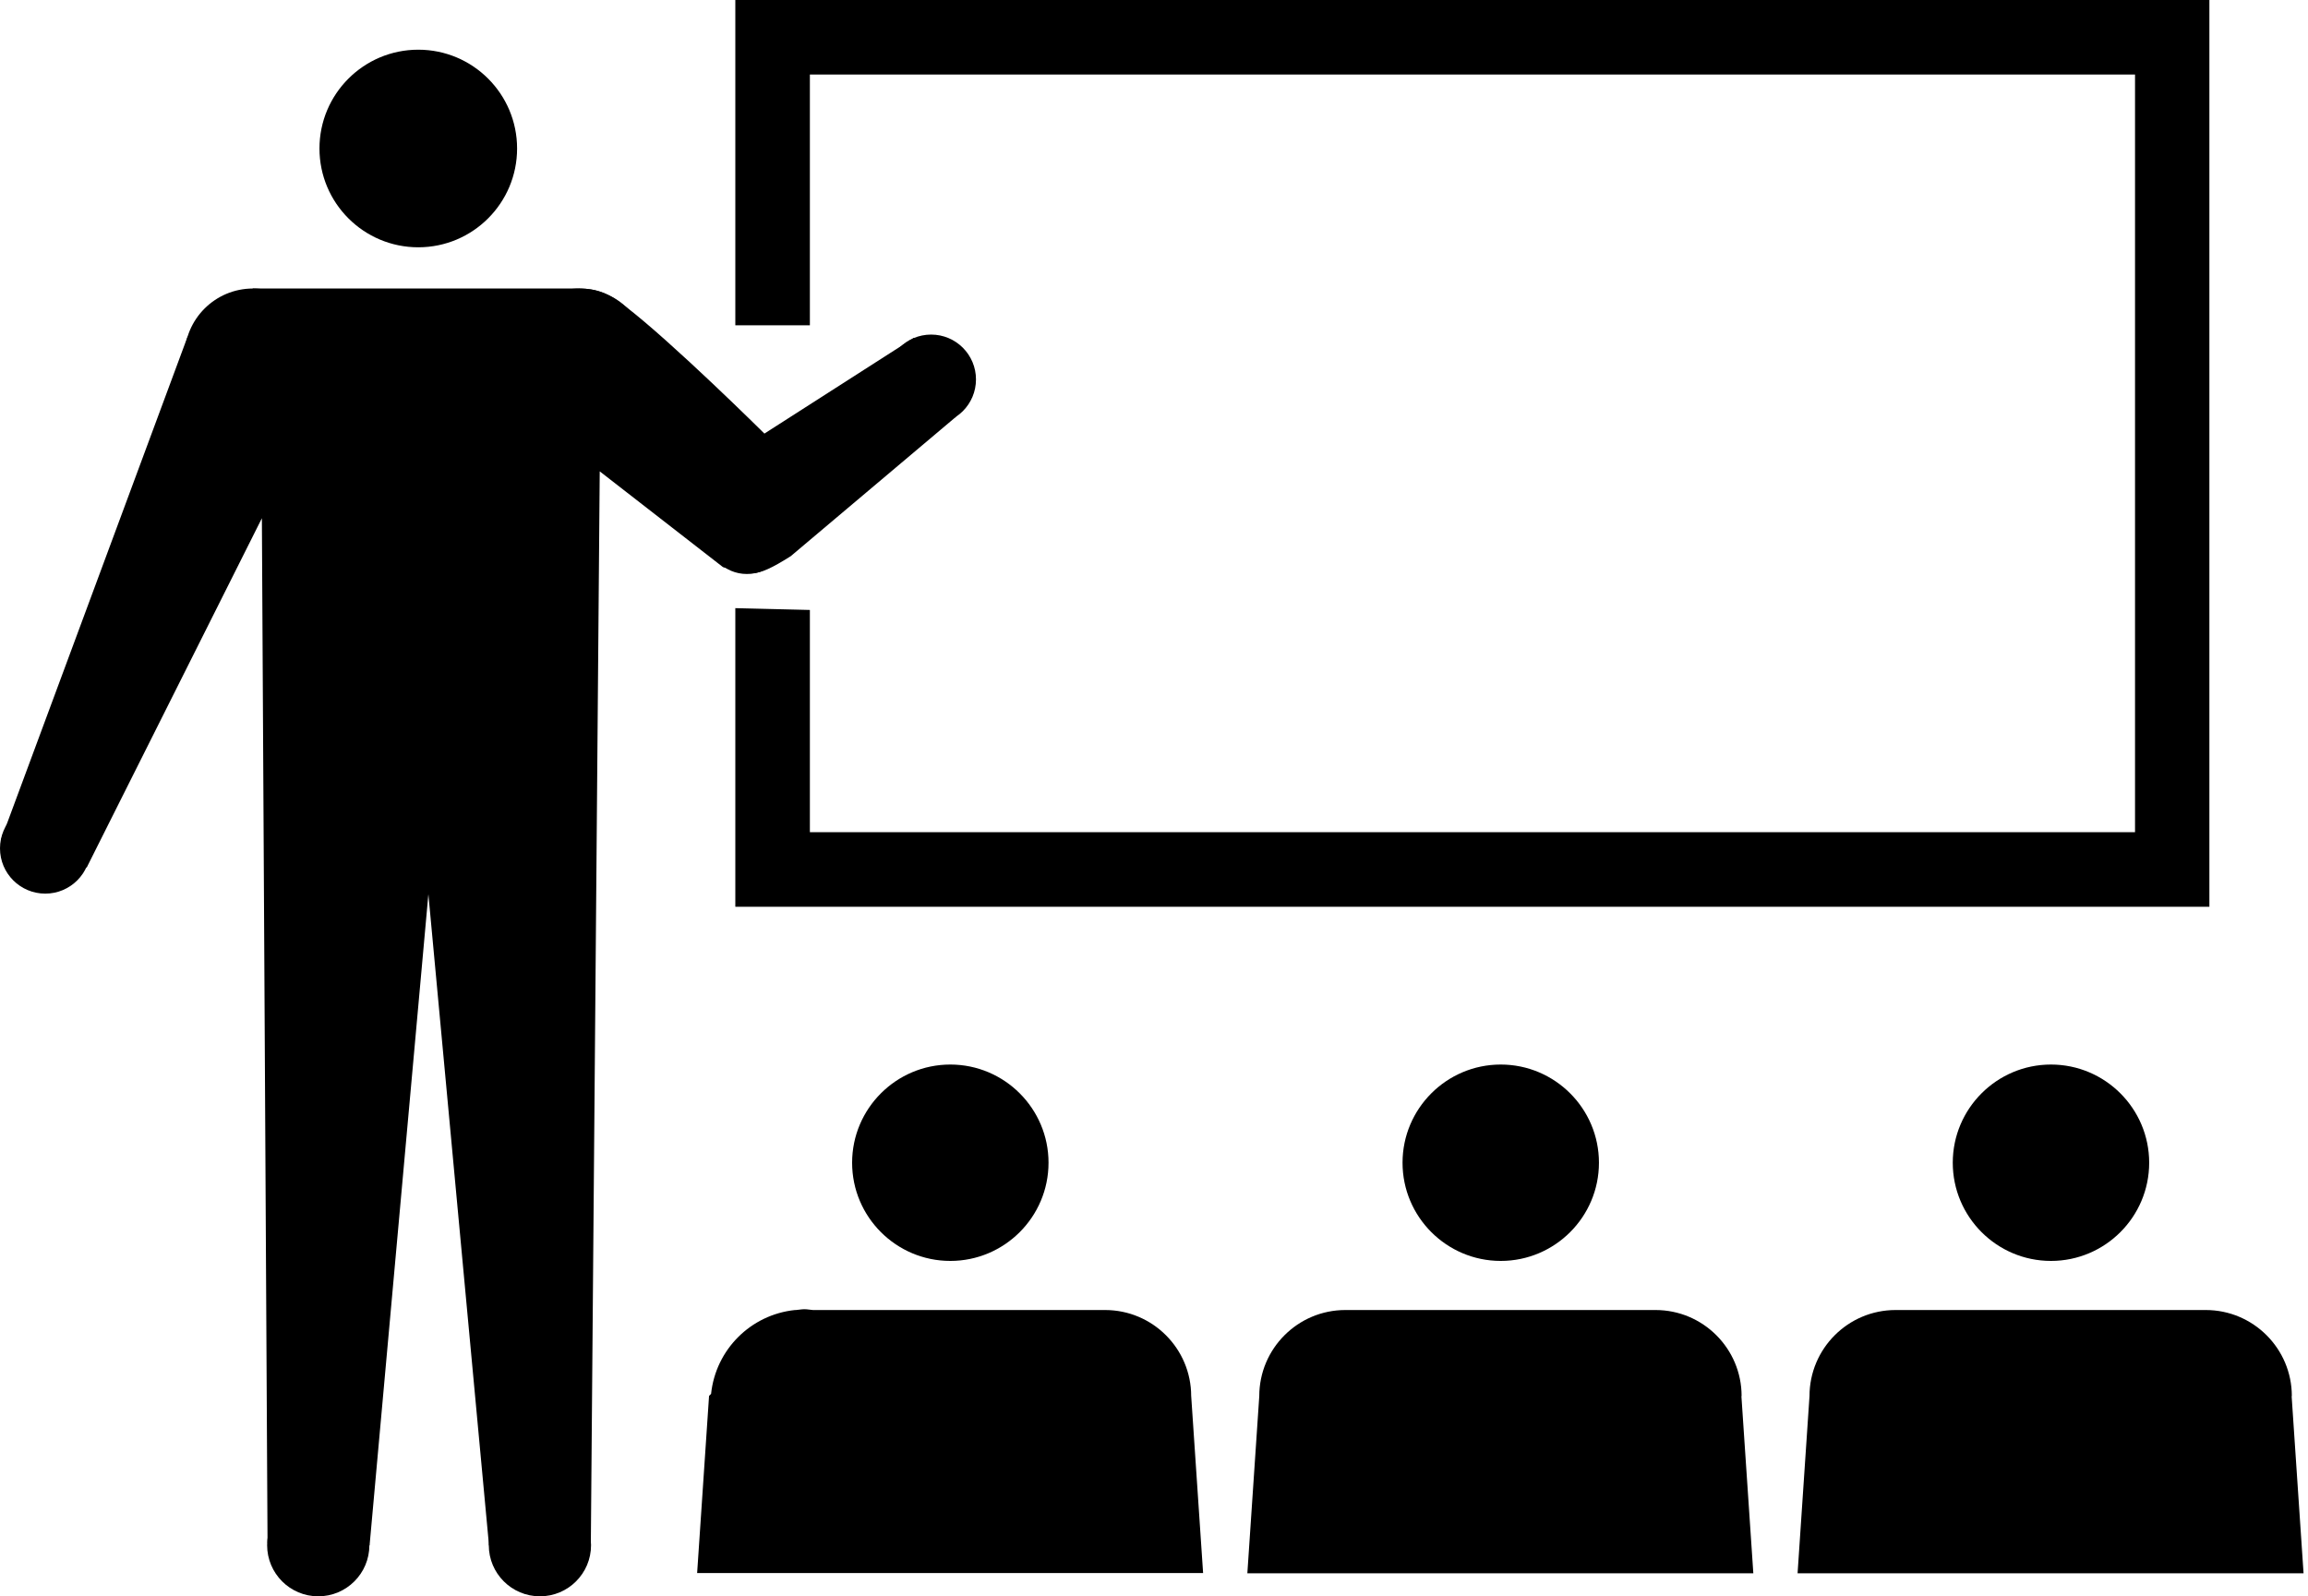 <?xml version="1.0" encoding="UTF-8"?><svg id="_图层_2" xmlns="http://www.w3.org/2000/svg" viewBox="0 0 114.22 79.01"><g id="design"><path d="m36.39,30.11v14.77h72.95V0H36.39v16.1h3.69V3.69h65.58v37.5H40.08v-11l-3.69-.09Z"/><path d="m47.03,62.41c2.68,0,4.86-2.18,4.86-4.86s-2.18-4.86-4.86-4.86-4.86,2.18-4.86,4.86,2.18,4.86,4.86,4.86Zm11.92,6.69c0-2.35-1.91-4.26-4.26-4.26h-14.46c-.14-.01-.28-.04-.42-.04s-.28.03-.42.04h-.05c-2.19.23-3.92,1.96-4.15,4.15l-.1.1-.59,8.77h25.04l-.59-8.77Z"/><path d="m74.27,62.41c2.68,0,4.86-2.18,4.86-4.86s-2.18-4.86-4.86-4.86-4.86,2.18-4.86,4.86,2.18,4.86,4.86,4.86Zm11.92,6.69c0-2.35-1.91-4.26-4.26-4.26h-15.35c-2.35,0-4.26,1.91-4.26,4.26l-.59,8.77h25.04l-.59-8.77Z"/><path d="m101.5,62.41c2.68,0,4.86-2.18,4.86-4.86s-2.18-4.86-4.86-4.86-4.86,2.18-4.86,4.86,2.18,4.86,4.86,4.86Zm11.92,6.69c0-2.35-1.91-4.26-4.26-4.26h-15.35c-2.35,0-4.26,1.91-4.26,4.26l-.59,8.77h25.04l-.59-8.77Z"/><circle cx="36.96" cy="26.41" r="2"/><path d="m20.7,12.24c2.7,0,4.89-2.19,4.89-4.89s-2.19-4.89-4.89-4.89-4.89,2.19-4.89,4.89c0,2.7,2.19,4.89,4.89,4.89Z"/><circle cx="12.52" cy="17.67" r="3.39"/><circle cx="28.67" cy="17.67" r="3.39"/><circle cx="2.24" cy="41.99" r="2.24"/><path d="m.05,41.56l9.23-24.89h0l3.24-2.39h16.15c.88,0,1.46.25,2.25.86,2.31,1.76,6.91,6.32,6.91,6.32l7.4-4.74,2.08,3.91-8.18,6.9c-1.87,1.18-1.98.89-3.35.54l-6.1-4.74-.44,53.05-5.04.11-3-32.23-2.91,32.23-5.05-.11-.28-50.73-8.67,17.29"/><circle cx="46.08" cy="18.78" r="2.22"/><circle cx="15.75" cy="76.48" r="2.53"/><circle cx="26.72" cy="76.48" r="2.53"/></g></svg>